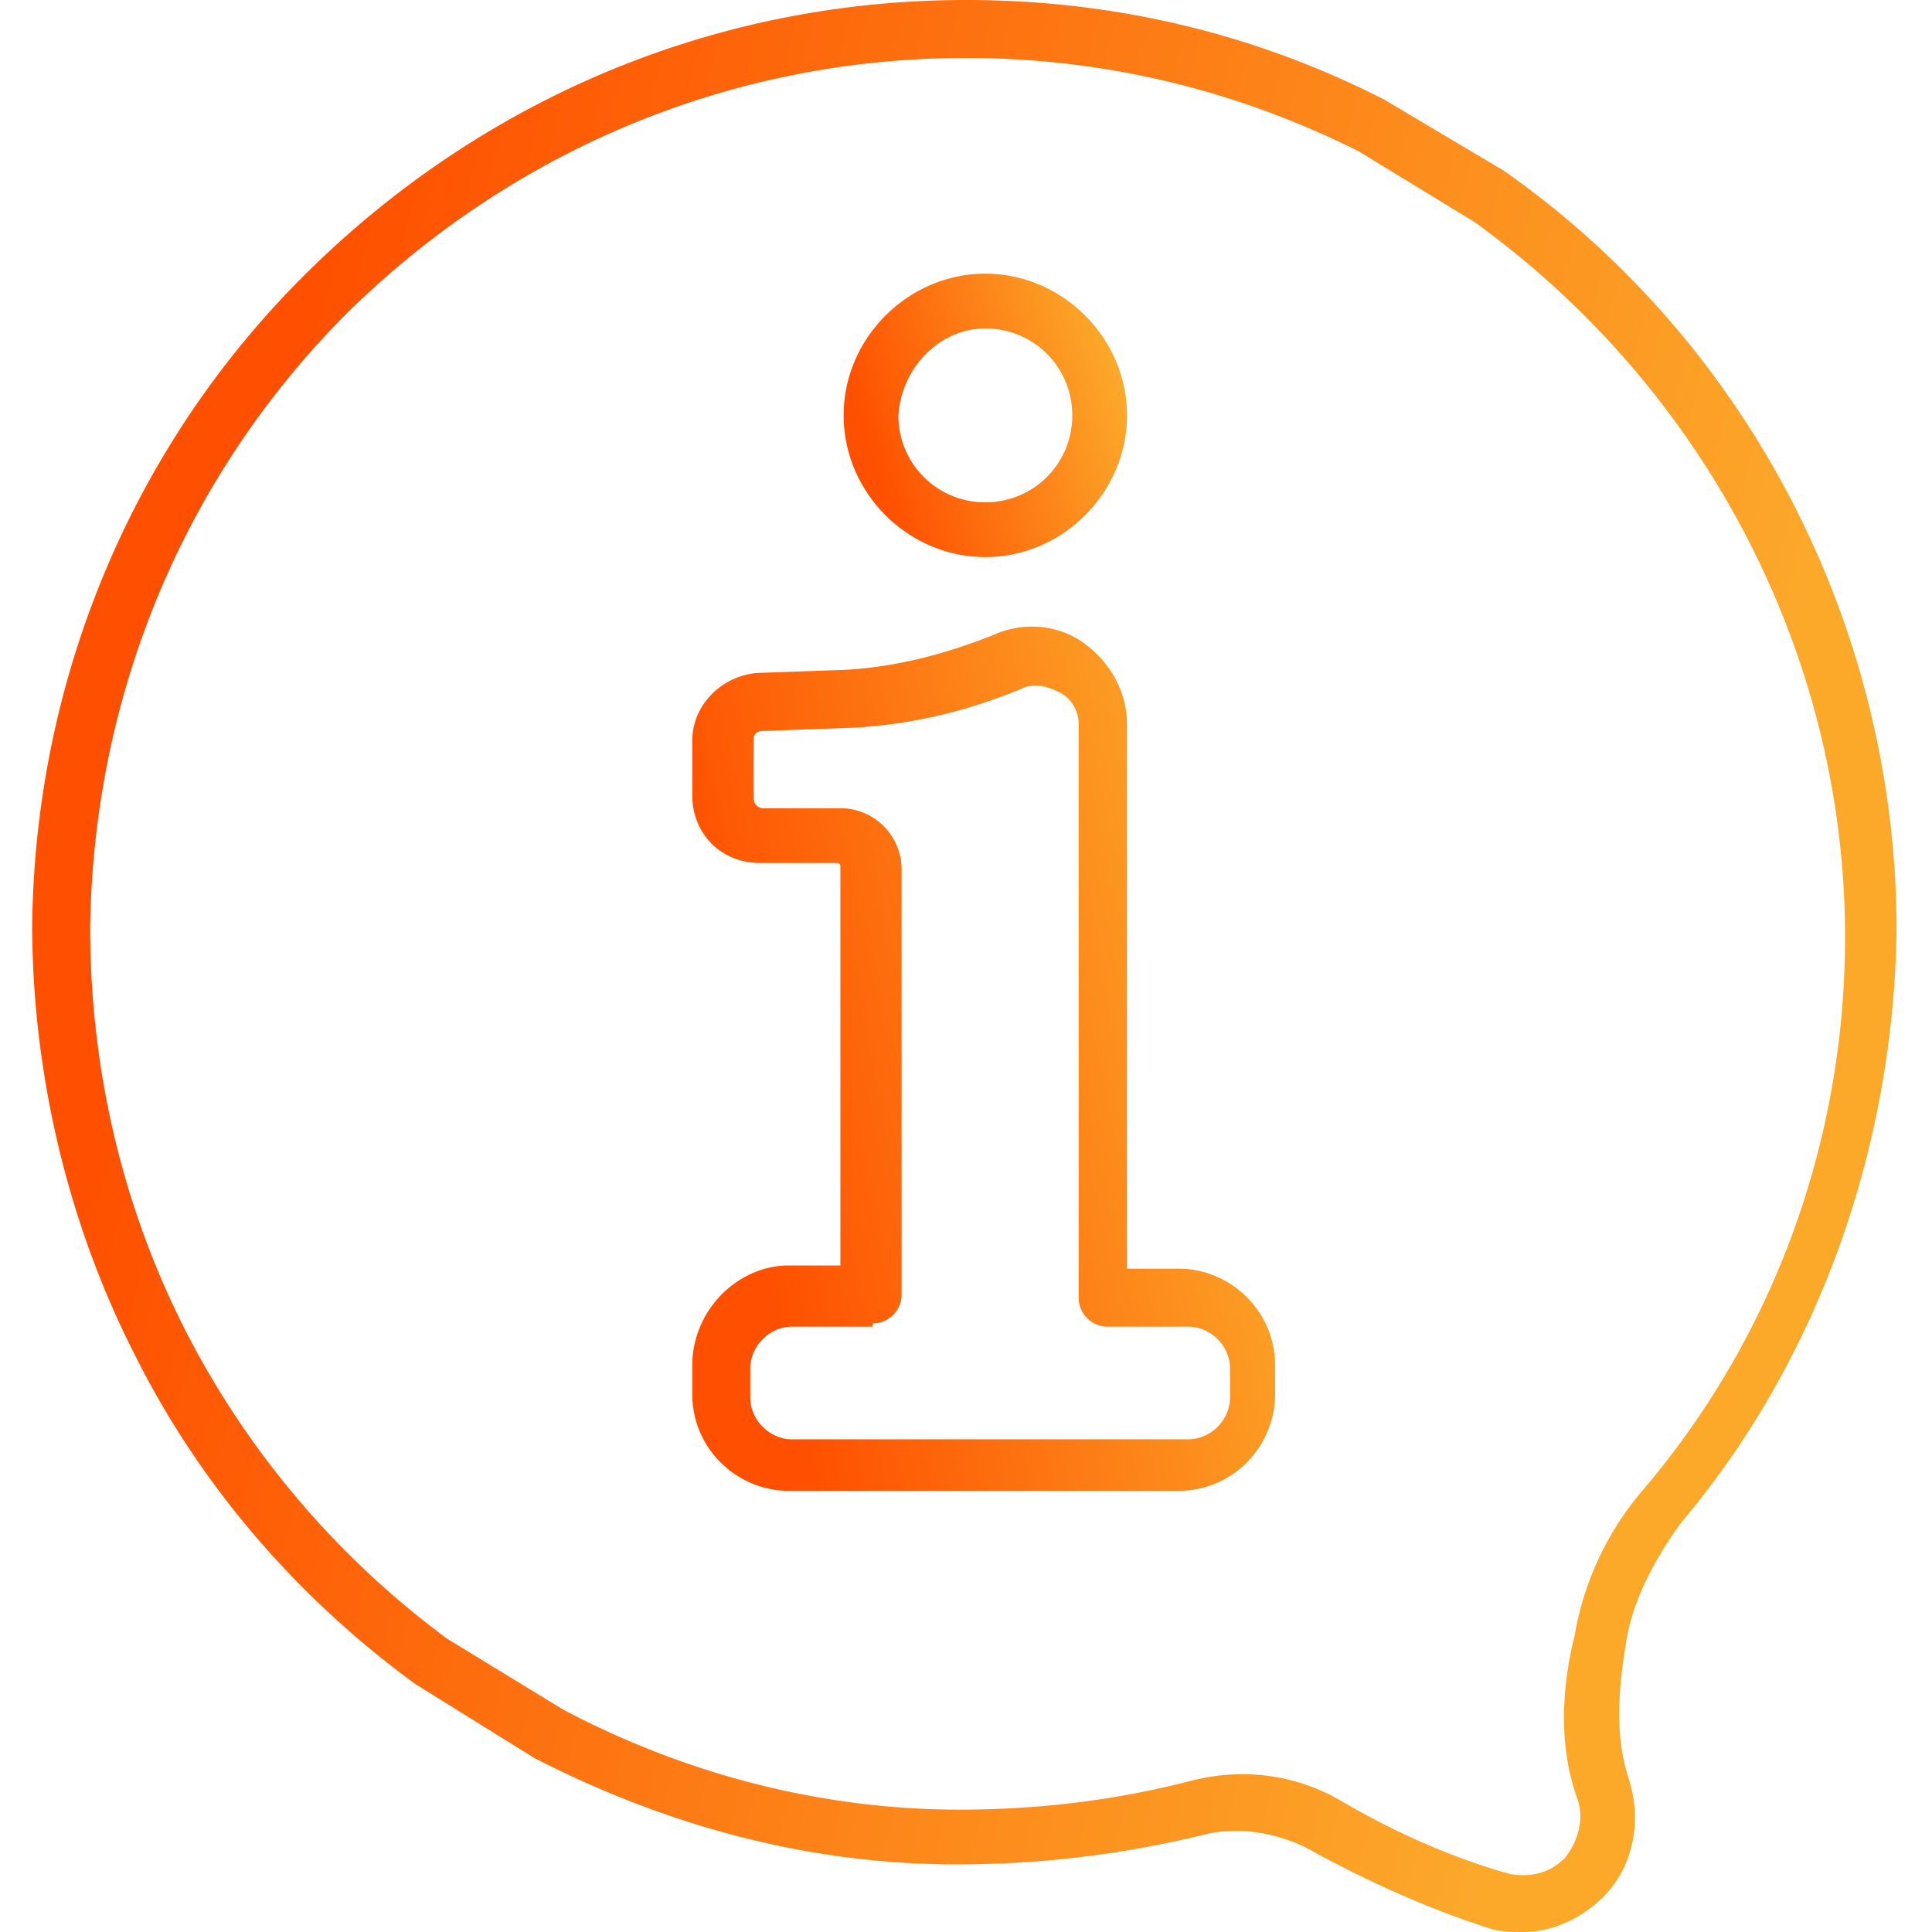 <svg width="65" height="65" fill="none" xmlns="http://www.w3.org/2000/svg"><path d="M33.15 18.742c2.6 0 4.766-2.167 4.766-4.767 0-2.6-2.166-4.767-4.766-4.767s-4.767 2.167-4.767 4.767c0 2.6 2.166 4.767 4.767 4.767Zm0-7.692c1.625 0 2.925 1.3 2.925 2.925 0 1.625-1.3 2.925-2.925 2.925a2.913 2.913 0 0 1-2.925-2.925c.108-1.625 1.408-2.925 2.925-2.925Z" fill="url(#a)"/><path d="M15.058 55.142A29.705 29.705 0 0 1 6.283 44.85c-2.167-4.225-3.25-8.883-3.25-13.65.108-7.8 3.142-15.167 8.667-20.692 5.633-5.525 13-8.558 20.8-8.558 4.658 0 9.1 1.083 13.216 3.142l3.9 2.383c7.8 5.633 12.459 14.625 12.459 24.05 0 6.825-2.384 13.433-6.825 18.633a10.141 10.141 0 0 0-2.275 4.875c-.325 1.3-.65 3.467.108 5.525.217.65 0 1.409-.433 1.95-.542.542-1.192.65-1.842.542-1.95-.542-3.9-1.408-5.742-2.492-1.516-.866-3.25-1.083-4.983-.65-2.492.65-5.092.975-7.8.975-4.658 0-9.208-1.191-13.325-3.358l-3.9-2.383Zm2.925 4.008c4.442 2.275 9.208 3.575 14.192 3.575 2.816 0 5.525-.325 8.233-.975 1.192-.325 2.492-.108 3.575.433 1.95 1.084 4.117 2.059 6.175 2.709.325.108.758.108 1.083.108.975 0 1.95-.433 2.709-1.192.975-.975 1.3-2.491.866-3.9-.433-1.3-.433-2.708-.108-4.658.217-1.408.975-2.817 1.842-4.008 4.658-5.525 7.15-12.675 7.258-19.934 0-10.075-4.875-19.716-13.217-25.566l-4.008-2.384C42.141 1.083 37.375 0 32.5 0c-8.342 0-16.142 3.25-22.1 9.1C4.44 14.95 1.19 22.858 1.083 31.092c0 4.983 1.192 10.075 3.467 14.516 2.166 4.334 5.416 8.125 9.425 11.05l4.008 2.492Z" fill="url(#b)"/><path d="M23.291 45.933v.975c0 1.842 1.517 3.25 3.25 3.25h13.108c1.842 0 3.25-1.516 3.25-3.25v-.975c0-1.841-1.516-3.25-3.25-3.25h-1.733V24.375c0-1.083-.542-2.058-1.408-2.708-.867-.65-2.059-.759-3.034-.325-1.625.65-3.25 1.083-4.983 1.191l-3.033.109c-1.192.108-2.167 1.083-2.167 2.275v1.841c0 1.3.975 2.275 2.275 2.275h2.6c.108 0 .108.109.108.109v13.433h-1.733c-1.733 0-3.25 1.517-3.25 3.358Zm6.067-1.408a.971.971 0 0 0 .975-.975v-14.3a2.057 2.057 0 0 0-2.059-2.058h-2.6c-.216 0-.325-.217-.325-.325v-1.95c0-.217.109-.325.325-.325l3.034-.109c1.95-.108 3.791-.541 5.633-1.3.433-.216.867-.108 1.3.109.433.216.65.65.65 1.083v19.283a.97.97 0 0 0 .975.975h2.708c.759 0 1.409.65 1.409 1.409v.975c0 .758-.65 1.408-1.409 1.408H26.65c-.758 0-1.408-.65-1.408-1.408v-.975c0-.759.65-1.409 1.408-1.409h2.709v-.108Z" fill="url(#c)"/><defs><linearGradient id="a" x1="29.24" y1="15.131" x2="37.654" y2="12.498" gradientUnits="userSpaceOnUse"><stop stop-color="#FE5000"/><stop offset="1" stop-color="#FCA92A"/></linearGradient><linearGradient id="b" x1="6.616" y1="24.821" x2="56.611" y2="37.471" gradientUnits="userSpaceOnUse"><stop stop-color="#FE5000"/><stop offset="1" stop-color="#FCA92A"/></linearGradient><linearGradient id="c" x1="24.831" y1="38.077" x2="42.969" y2="34.236" gradientUnits="userSpaceOnUse"><stop stop-color="#FE5000"/><stop offset="1" stop-color="#FCA92A"/></linearGradient></defs></svg>